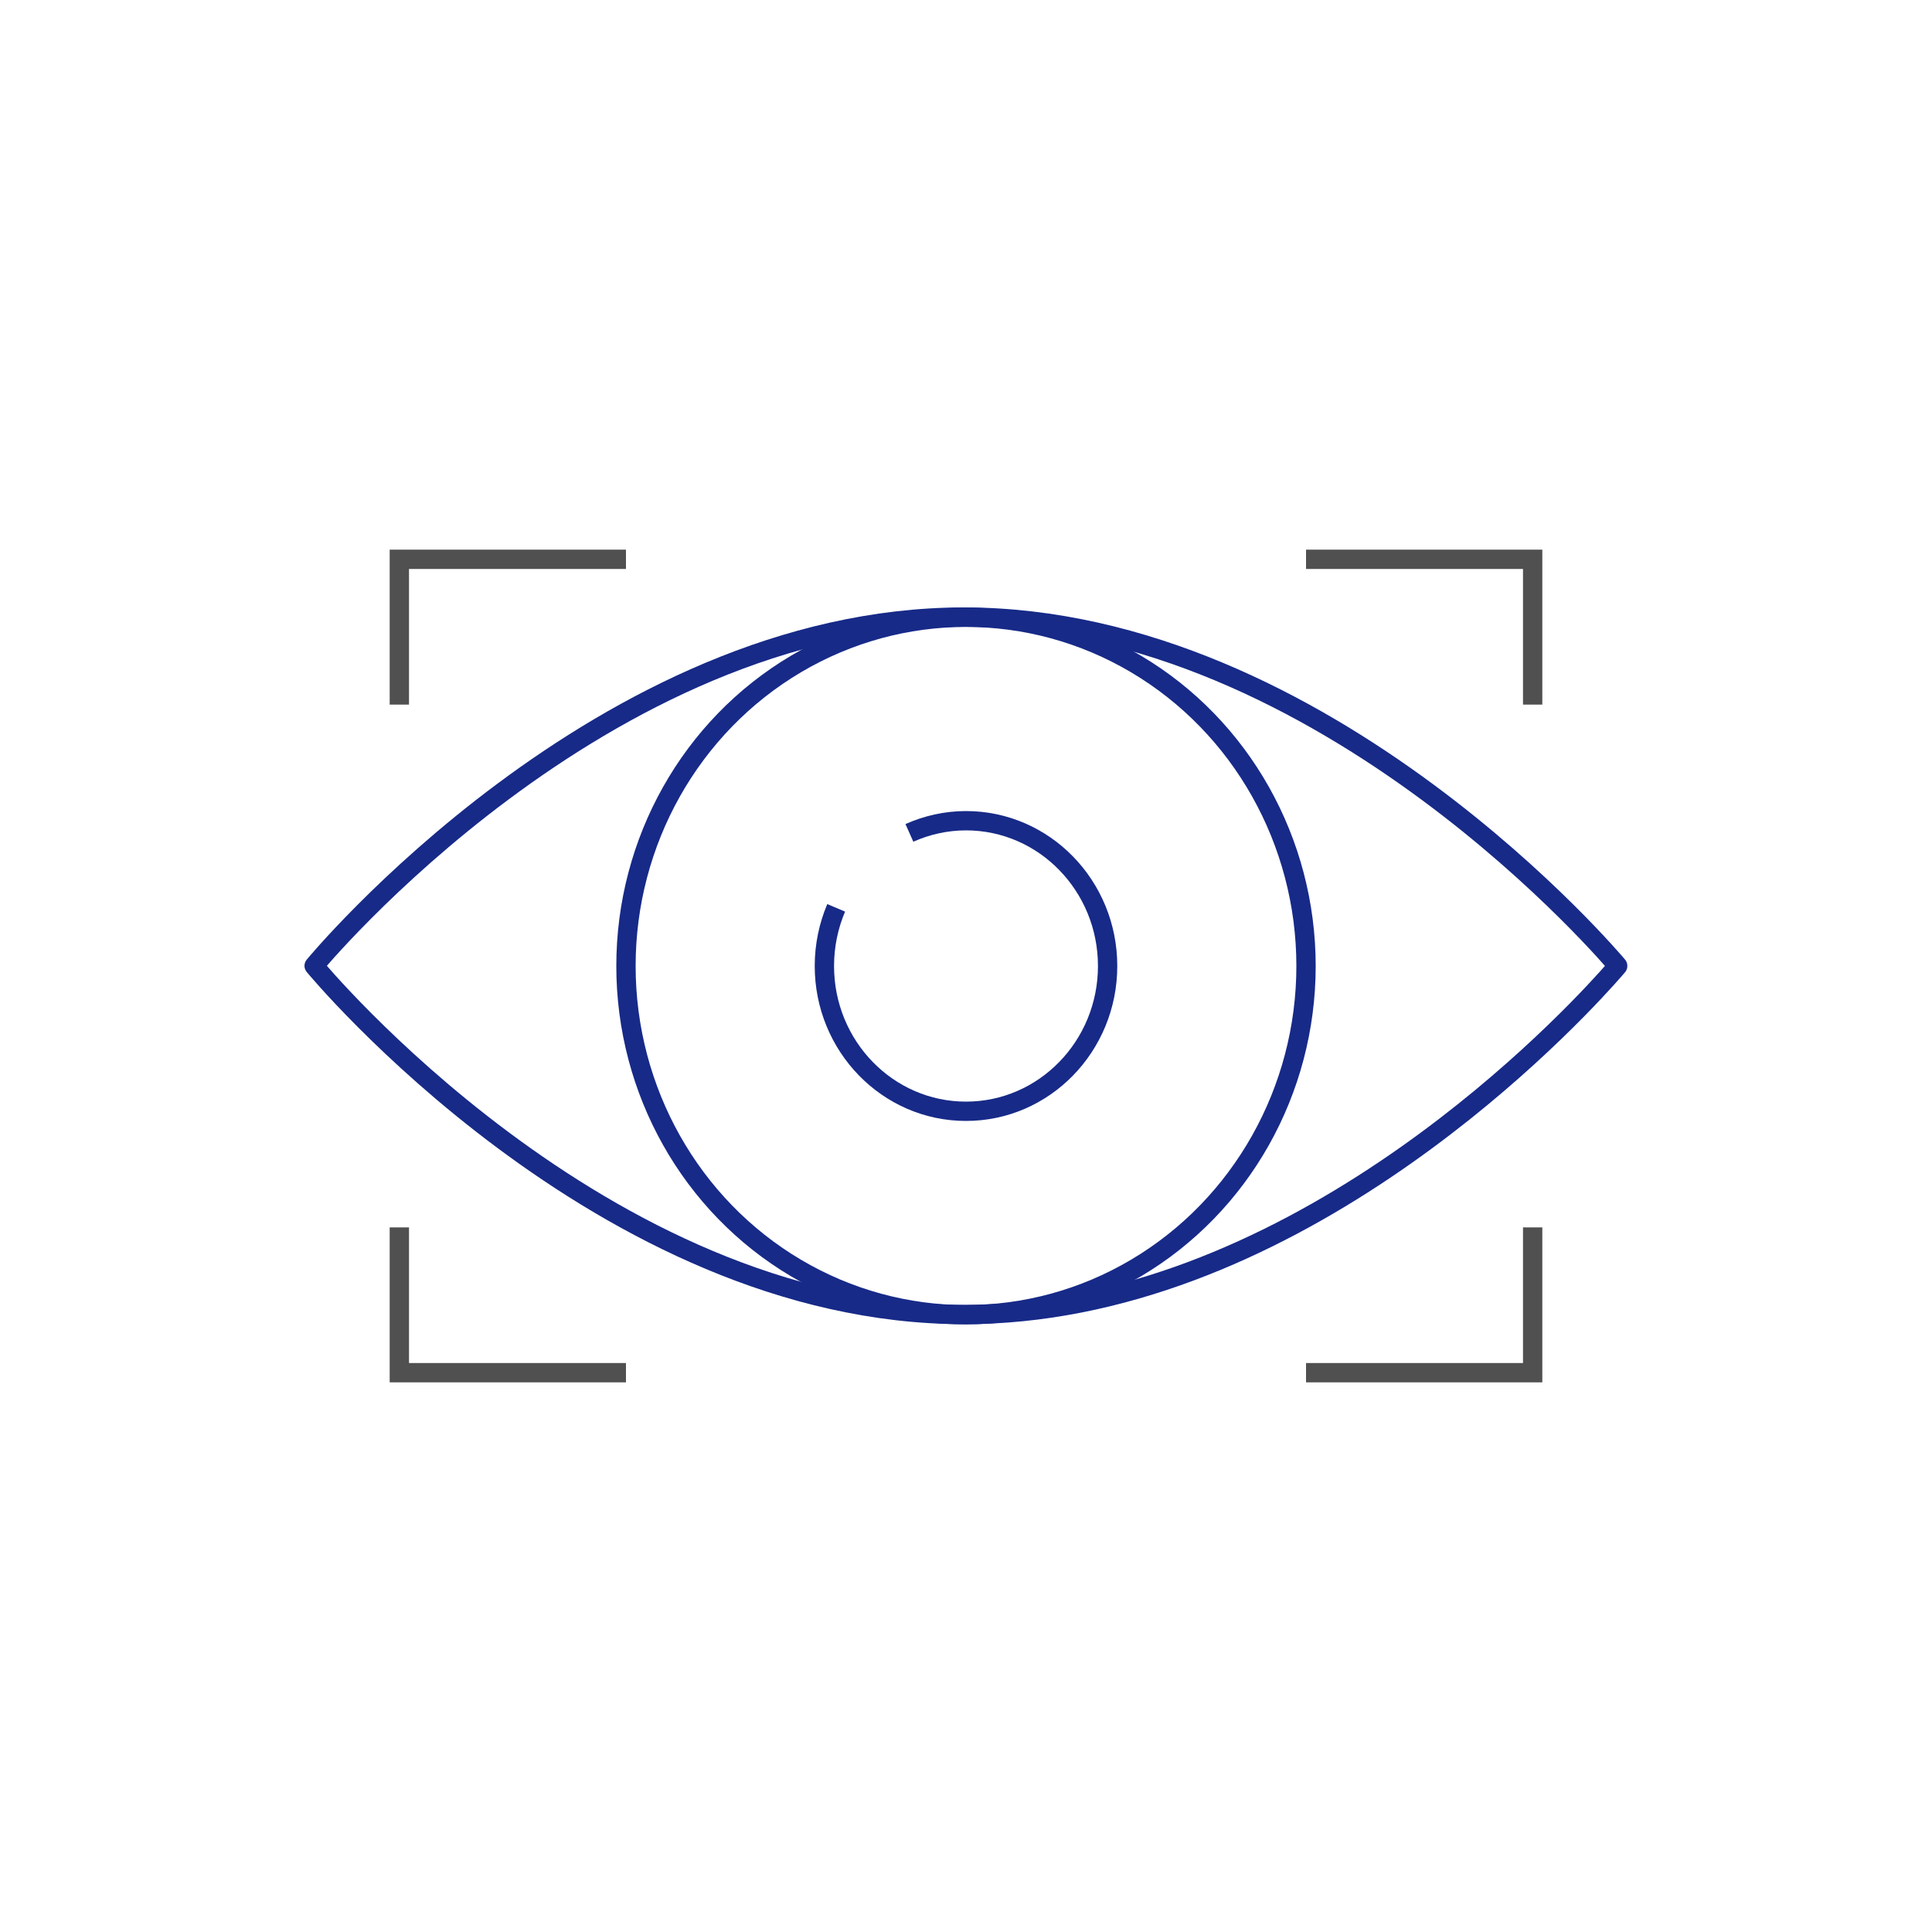 <?xml version="1.0" encoding="UTF-8"?><svg id="_レイヤー_1" xmlns="http://www.w3.org/2000/svg" viewBox="0 0 100 100"><defs><style>.cls-1,.cls-2{stroke:#172a88;}.cls-1,.cls-2,.cls-3{fill:none;}.cls-1,.cls-3{stroke-miterlimit:10;}.cls-2{stroke-linejoin:round;}.cls-3{stroke:#505050;}</style></defs><ellipse class="cls-1" cx="50" cy="50" rx="17.6" ry="18.05"/><path class="cls-1" d="M47.07,43.11c.9-.4,1.89-.63,2.93-.63,4.05,0,7.33,3.37,7.33,7.52,0,4.15-3.28,7.52-7.33,7.52s-7.33-3.37-7.33-7.52c0-1.07.22-2.09.61-3.01"/><path class="cls-2" d="M83.73,50s-11.99,14.34-27.87,17.45c-1.94.38-3.93.59-5.97.59-18.75,0-33.63-18.05-33.63-18.05,0,0,14.88-18.05,33.63-18.05,18.75,0,33.84,18.05,33.84,18.05Z"/><polyline class="cls-3" points="20.67 36.47 20.67 28.95 32.4 28.95"/><polyline class="cls-3" points="20.67 63.53 20.67 71.05 32.4 71.05"/><polyline class="cls-3" points="79.33 36.47 79.33 28.95 67.6 28.95"/><polyline class="cls-3" points="79.33 63.53 79.33 71.05 67.6 71.05"/></svg>